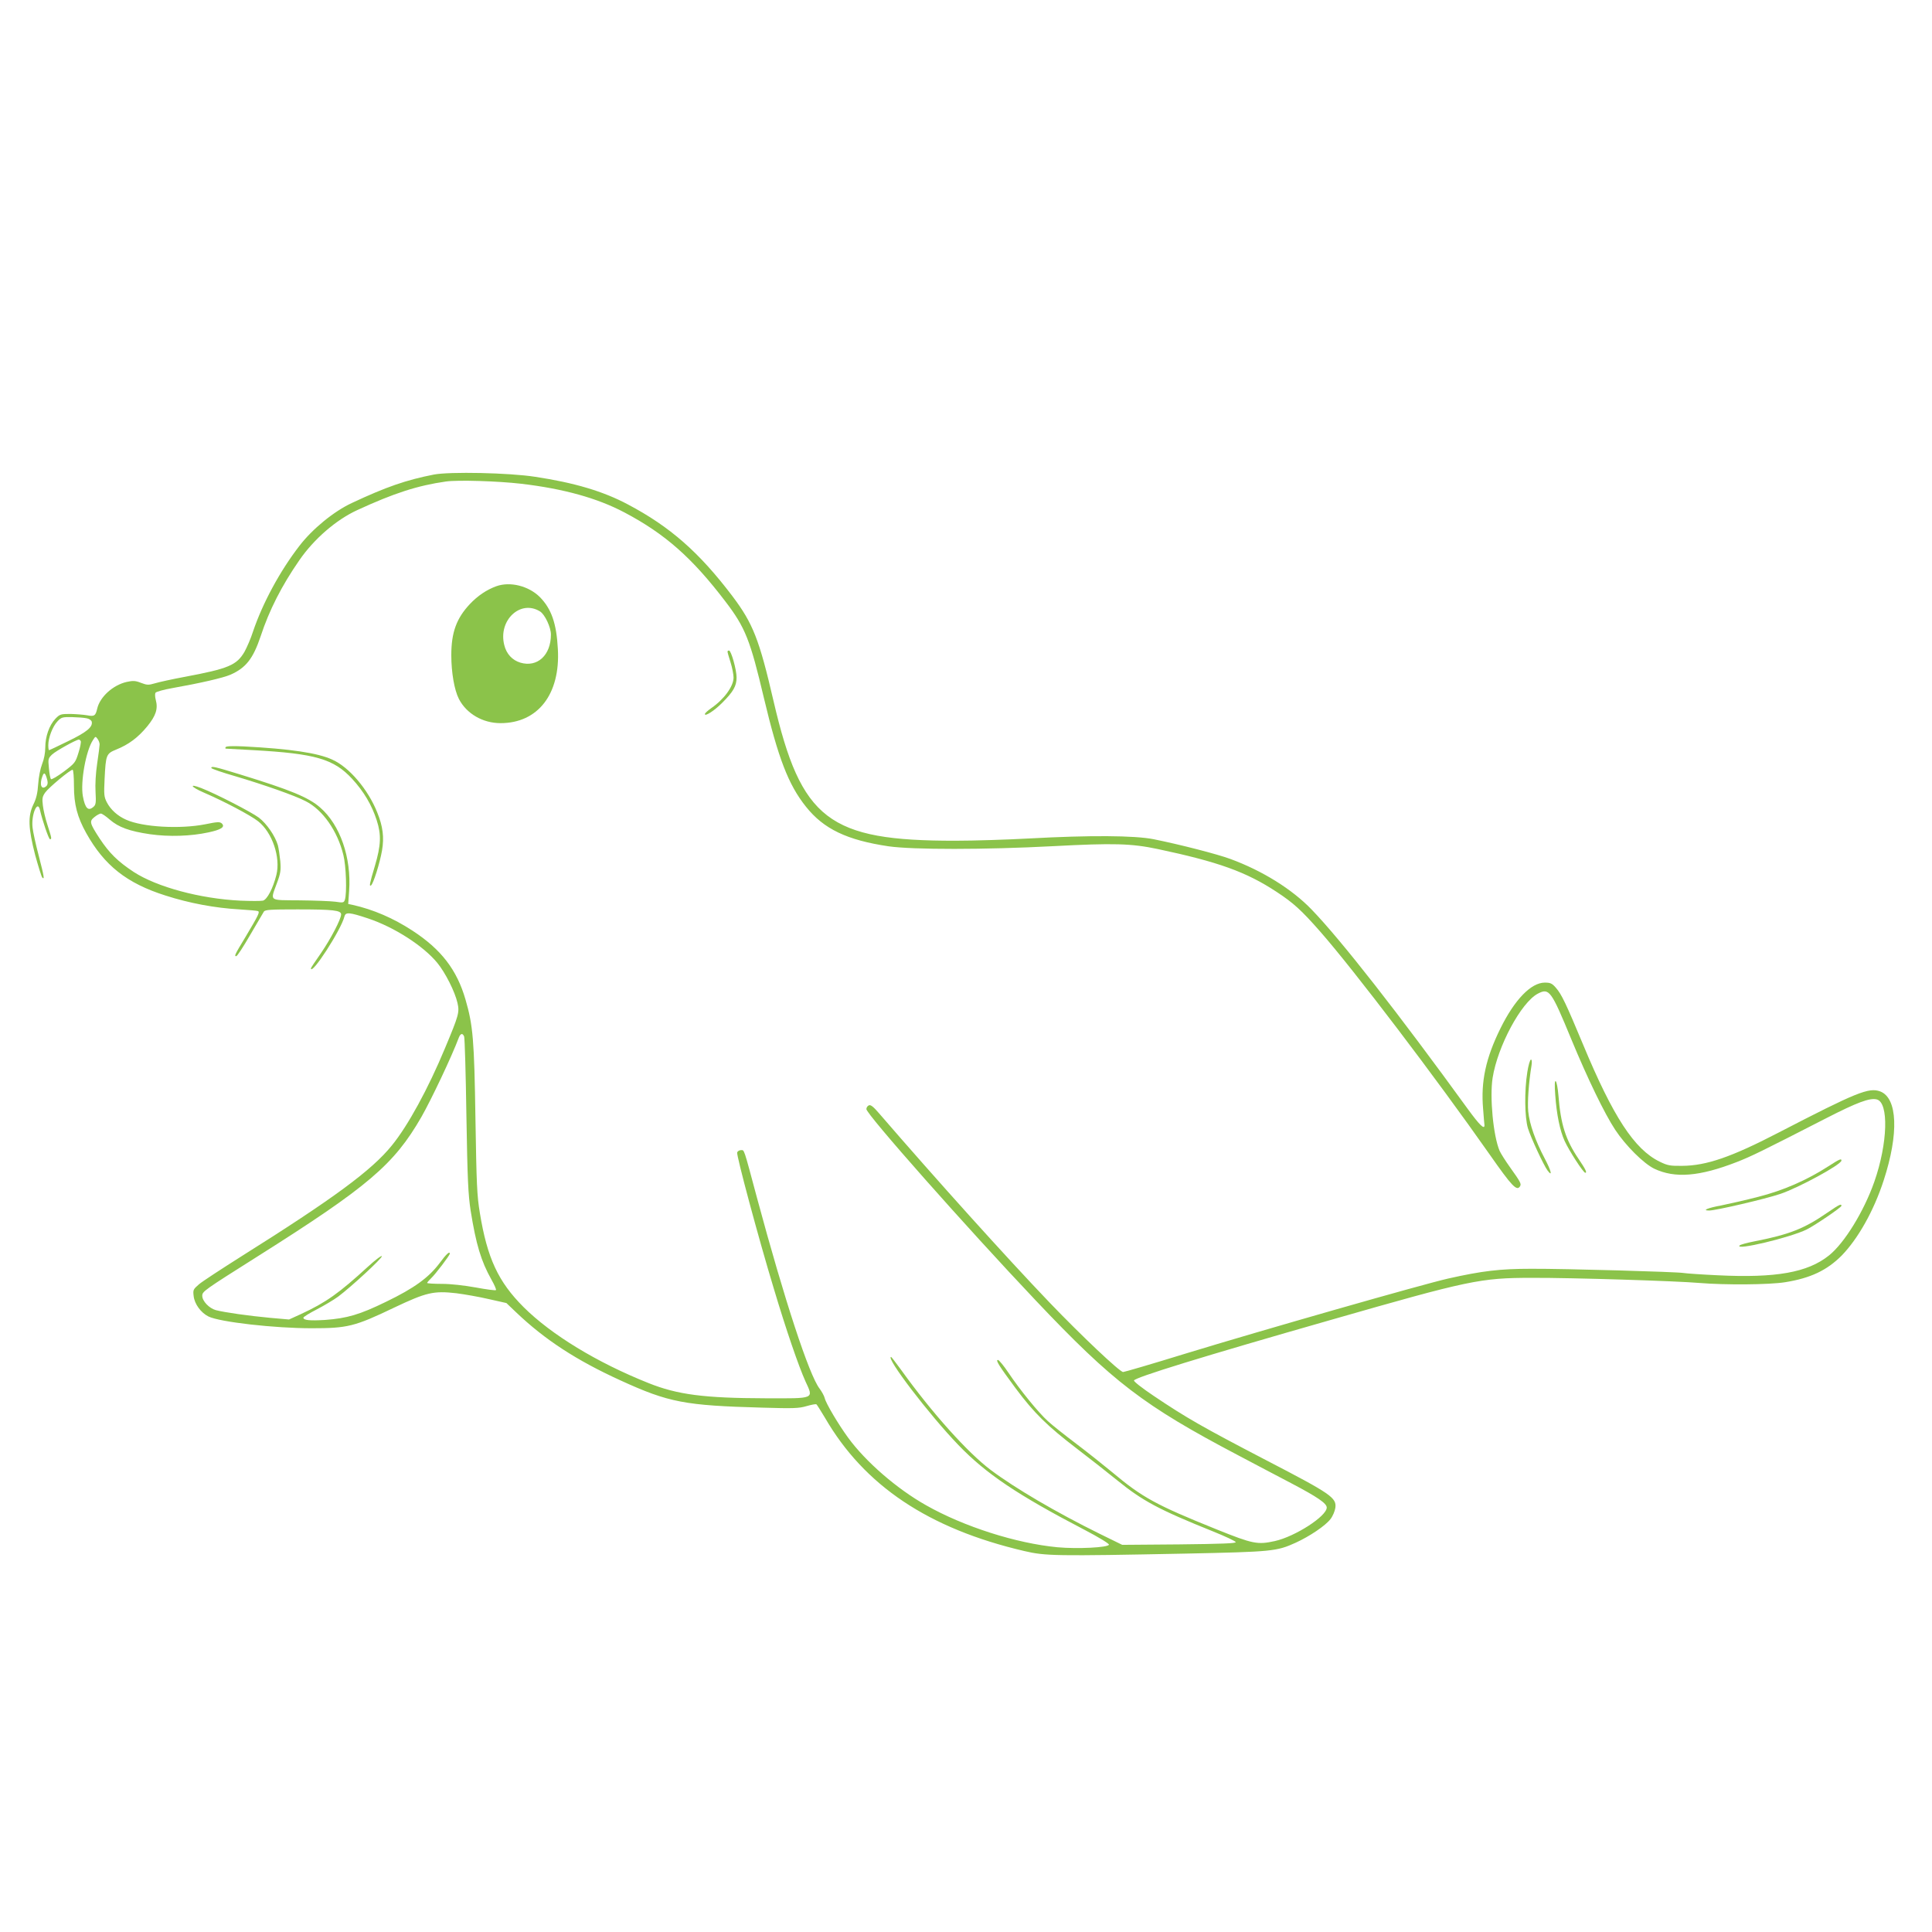 <?xml version="1.0" standalone="no"?>
<!DOCTYPE svg PUBLIC "-//W3C//DTD SVG 20010904//EN"
 "http://www.w3.org/TR/2001/REC-SVG-20010904/DTD/svg10.dtd">
<svg version="1.0" xmlns="http://www.w3.org/2000/svg"
 width="1280pt" height="1280pt" viewBox="0 0 1280 1280"
 preserveAspectRatio="xMidYMid meet">
<g transform="translate(0,1280) scale(0.1,-0.1)"
fill="#8bc34a" stroke="none">
<path d="M2875 9656 c-184 -36 -317 -82 -545 -189 -118 -55 -260 -171 -346
-283 -130 -168 -245 -382 -308 -569 -14 -44 -40 -104 -56 -133 -52 -89 -105
-112 -400 -167 -80 -15 -167 -34 -193 -42 -44 -13 -53 -12 -93 3 -38 15 -53
15 -95 6 -91 -21 -177 -99 -195 -177 -11 -48 -19 -53 -67 -44 -23 4 -73 8
-111 9 -65 0 -70 -2 -100 -33 -40 -43 -66 -117 -66 -189 0 -35 -8 -78 -21
-110 -12 -31 -23 -87 -26 -133 -4 -58 -12 -95 -32 -135 -37 -78 -34 -156 12
-335 21 -76 42 -144 47 -149 16 -16 13 4 -24 147 -19 72 -37 155 -40 182 -11
85 33 191 49 118 15 -67 58 -193 66 -193 13 0 12 6 -16 93 -14 42 -28 102 -31
131 -6 47 -3 59 16 86 24 33 164 150 181 150 5 0 9 -48 9 -108 0 -121 22 -205
81 -311 120 -215 269 -333 525 -414 158 -51 330 -83 491 -92 59 -4 114 -8 121
-11 16 -5 5 -26 -83 -174 -71 -117 -74 -125 -60 -125 6 -1 47 62 92 140 45 77
86 147 91 155 8 13 44 15 223 15 235 0 289 -6 289 -33 0 -31 -69 -163 -135
-259 -36 -51 -65 -95 -65 -98 0 -54 200 254 222 343 8 30 31 29 157 -13 174
-58 366 -182 458 -294 54 -66 117 -191 134 -266 14 -62 9 -80 -83 -300 -111
-267 -245 -513 -352 -644 -132 -164 -386 -351 -999 -736 -131 -83 -257 -165
-279 -184 -38 -33 -40 -37 -35 -78 6 -53 48 -110 98 -135 75 -37 437 -78 683
-78 239 0 285 11 548 137 213 101 261 112 411 95 55 -7 152 -24 216 -39 l116
-26 65 -62 c190 -181 398 -317 692 -451 319 -146 426 -166 938 -180 204 -6
243 -5 293 10 32 9 61 15 66 12 4 -3 29 -43 56 -88 261 -451 687 -736 1321
-884 141 -33 205 -34 1069 -17 575 12 603 15 729 72 92 42 198 113 231 157 15
19 29 53 32 74 9 67 -27 92 -457 315 -417 217 -530 281 -748 428 -73 49 -131
94 -129 101 6 20 449 157 1307 402 914 262 988 278 1330 278 268 1 962 -21
1110 -34 167 -14 463 -12 567 5 169 27 277 79 374 176 109 112 214 298 279
499 101 309 92 545 -23 589 -75 28 -156 -5 -672 -272 -314 -163 -480 -220
-640 -221 -80 -1 -97 2 -150 28 -167 82 -307 296 -506 774 -113 271 -143 335
-181 378 -25 29 -37 34 -73 34 -91 0 -200 -112 -295 -305 -96 -195 -130 -350
-114 -532 4 -54 8 -102 9 -107 1 -33 -32 -1 -110 106 -460 634 -839 1119
-1035 1322 -130 135 -326 257 -538 335 -86 32 -335 96 -509 131 -126 25 -422
27 -823 5 -146 -8 -366 -15 -490 -15 -841 -1 -1022 138 -1205 925 -95 410
-136 514 -273 696 -220 290 -412 459 -692 607 -163 87 -355 144 -614 183 -172
27 -567 35 -671 15z m578 -61 c281 -33 504 -95 684 -190 269 -142 448 -300
669 -590 132 -173 164 -254 255 -639 95 -399 162 -575 279 -721 117 -147 271
-221 547 -262 161 -23 638 -23 1093 1 396 21 515 18 690 -19 401 -85 586 -151
788 -284 111 -73 164 -121 287 -261 226 -257 771 -975 1121 -1474 152 -217
183 -250 205 -215 9 16 3 28 -67 126 -30 42 -61 91 -69 109 -42 100 -66 355
-46 483 33 209 189 500 300 558 75 39 88 21 222 -304 109 -263 219 -490 290
-598 70 -106 189 -224 259 -258 137 -65 299 -52 546 44 97 38 159 68 594 291
203 104 288 136 334 124 81 -20 73 -291 -16 -545 -69 -197 -199 -408 -301
-489 -141 -113 -352 -150 -737 -131 -107 5 -208 12 -225 15 -44 8 -790 29
-1010 28 -208 0 -325 -14 -552 -65 -171 -39 -1232 -342 -1742 -498 -217 -67
-402 -121 -410 -121 -22 0 -277 241 -487 460 -290 303 -750 814 -1130 1254
-37 43 -55 58 -67 53 -9 -3 -17 -15 -17 -25 0 -34 659 -779 1123 -1269 512
-541 714 -695 1337 -1023 107 -57 268 -141 357 -188 171 -90 233 -132 233
-160 0 -57 -209 -192 -344 -222 -114 -25 -144 -20 -387 78 -400 161 -491 211
-689 377 -58 48 -166 134 -240 190 -74 56 -159 123 -188 150 -62 56 -185 207
-262 322 -30 45 -61 82 -68 83 -18 0 4 -35 117 -188 123 -165 210 -250 406
-400 88 -67 207 -161 265 -208 170 -138 276 -195 639 -341 79 -32 146 -63 148
-70 3 -8 -92 -12 -374 -15 l-378 -3 -149 73 c-288 142 -561 302 -722 423 -152
114 -390 379 -593 662 -35 48 -65 87 -67 87 -40 0 253 -384 446 -584 183 -190
389 -329 838 -563 90 -47 161 -90 159 -97 -6 -19 -209 -29 -341 -17 -274 26
-621 137 -870 278 -194 109 -401 289 -517 448 -65 89 -147 227 -155 262 -4 16
-20 44 -34 63 -69 89 -231 582 -415 1265 -90 336 -83 315 -106 315 -11 0 -22
-7 -25 -15 -7 -16 143 -574 242 -900 83 -278 165 -516 210 -616 55 -119 66
-114 -264 -113 -407 1 -584 24 -776 101 -341 136 -643 320 -827 503 -168 168
-241 324 -290 625 -19 114 -22 191 -29 620 -8 526 -16 621 -66 793 -57 197
-161 332 -351 456 -127 83 -259 140 -397 171 l-29 6 6 86 c16 221 -60 439
-192 553 -76 67 -198 117 -530 219 -169 52 -191 57 -191 43 0 -5 73 -30 163
-56 185 -55 389 -126 462 -164 113 -57 211 -197 250 -357 18 -71 24 -252 10
-296 -7 -20 -11 -21 -64 -13 -31 4 -137 8 -236 9 -208 2 -195 -9 -150 115 24
64 27 85 22 145 -4 39 -11 86 -16 105 -18 62 -74 143 -126 183 -50 37 -282
157 -382 196 -83 32 -70 8 15 -29 137 -59 311 -151 362 -191 94 -74 150 -239
121 -356 -22 -88 -61 -163 -89 -170 -14 -3 -82 -3 -151 0 -264 13 -551 90
-705 190 -106 70 -161 124 -226 222 -67 103 -69 114 -34 142 16 13 35 23 42
23 8 0 34 -18 59 -40 59 -51 131 -77 267 -97 127 -18 270 -13 386 12 85 18
113 36 90 59 -13 12 -28 12 -110 -5 -167 -33 -415 -19 -524 30 -57 25 -103 67
-128 115 -19 37 -20 52 -15 156 8 160 11 167 77 194 82 33 144 79 205 153 58
71 73 117 57 176 -5 19 -6 40 -2 47 4 7 54 21 111 31 186 33 338 68 386 89
102 45 150 106 200 255 57 173 139 334 256 503 97 141 244 268 383 332 245
113 400 163 589 190 78 11 342 3 498 -15z m-2878 -1554 c17 -3 31 -14 33 -23
7 -35 -34 -69 -156 -128 -67 -33 -124 -60 -127 -60 -3 0 -5 15 -5 33 0 49 28
123 60 157 26 28 33 30 97 29 37 -1 81 -4 98 -8z m85 -173 c0 -9 -7 -66 -16
-125 -10 -66 -14 -140 -11 -190 4 -69 2 -84 -12 -97 -36 -33 -57 -13 -72 69
-17 94 20 301 67 372 16 25 17 26 30 8 8 -10 14 -27 14 -37z m-125 22 c3 -5
-3 -40 -15 -77 -20 -65 -24 -70 -97 -125 -43 -32 -81 -54 -85 -50 -5 5 -11 37
-14 73 -6 61 -5 65 22 91 25 23 156 96 176 98 4 0 10 -4 13 -10z m-221 -261
c4 -18 1 -31 -9 -39 -31 -26 -45 13 -24 67 11 31 20 23 33 -28z m2761 -1696
c4 -10 11 -245 15 -523 7 -428 12 -524 28 -630 36 -225 69 -335 138 -458 20
-35 33 -66 30 -69 -3 -4 -63 4 -133 17 -78 14 -166 24 -225 24 -54 0 -98 3
-98 6 0 4 12 17 26 31 28 26 124 152 124 163 0 19 -23 -2 -68 -63 -72 -96
-169 -166 -353 -255 -176 -86 -259 -110 -406 -121 -101 -6 -143 -2 -143 15 0
5 40 30 89 55 48 25 112 63 142 85 89 67 289 252 289 267 0 8 -41 -22 -91 -68
-193 -177 -279 -238 -445 -315 l-79 -36 -125 11 c-141 13 -303 36 -360 51 -44
12 -90 60 -90 95 0 29 12 37 365 260 735 464 905 609 1087 925 65 114 200 398
248 526 11 28 25 31 35 7z"/>
<path d="M3288 8916 c-63 -23 -122 -62 -175 -118 -89 -95 -123 -188 -123 -339
0 -114 20 -230 50 -289 50 -98 158 -161 276 -161 248 0 397 192 380 491 -9
171 -43 267 -120 345 -74 73 -196 104 -288 71z m290 -167 c32 -20 72 -105 72
-153 0 -137 -90 -220 -203 -186 -53 16 -92 58 -106 116 -42 164 107 304 237
223z"/>
<path d="M4820 8483 c0 -5 9 -37 20 -71 11 -35 20 -81 20 -101 0 -58 -63 -144
-147 -202 -24 -17 -43 -34 -43 -40 0 -18 64 23 116 76 72 72 94 110 94 166 0
53 -36 179 -50 179 -6 0 -10 -3 -10 -7z"/>
<path d="M1495 7850 c-3 -5 -3 -10 2 -10 4 0 87 -5 183 -10 409 -23 531 -58
653 -190 78 -85 130 -173 163 -275 31 -96 28 -165 -12 -301 -36 -120 -39 -139
-26 -130 15 9 58 146 73 231 15 87 6 160 -32 253 -60 151 -185 299 -297 349
-96 45 -282 72 -589 88 -71 3 -114 2 -118 -5z"/>
<path d="M10119 5698 c-20 -124 -18 -300 4 -373 19 -62 104 -245 130 -280 35
-46 24 -2 -18 78 -62 117 -102 230 -110 313 -6 61 3 191 22 307 3 22 2 37 -4
37 -6 0 -17 -37 -24 -82z"/>
<path d="M10304 5544 c9 -128 31 -235 62 -303 29 -64 124 -211 137 -211 13 0
2 23 -44 91 -86 127 -119 229 -134 422 -4 48 -12 90 -18 94 -7 4 -8 -26 -3
-93z"/>
<path d="M12115 5074 c-146 -94 -300 -161 -465 -203 -85 -22 -195 -47 -245
-57 -92 -17 -132 -34 -81 -34 44 0 374 77 471 110 122 41 405 195 405 221 0
15 -12 10 -85 -37z"/>
<path d="M12107 4766 c-155 -107 -252 -145 -487 -191 -47 -9 -89 -21 -94 -26
-40 -38 340 53 445 106 57 29 229 146 229 156 0 16 -14 9 -93 -45z"/>
</g>
</svg>
